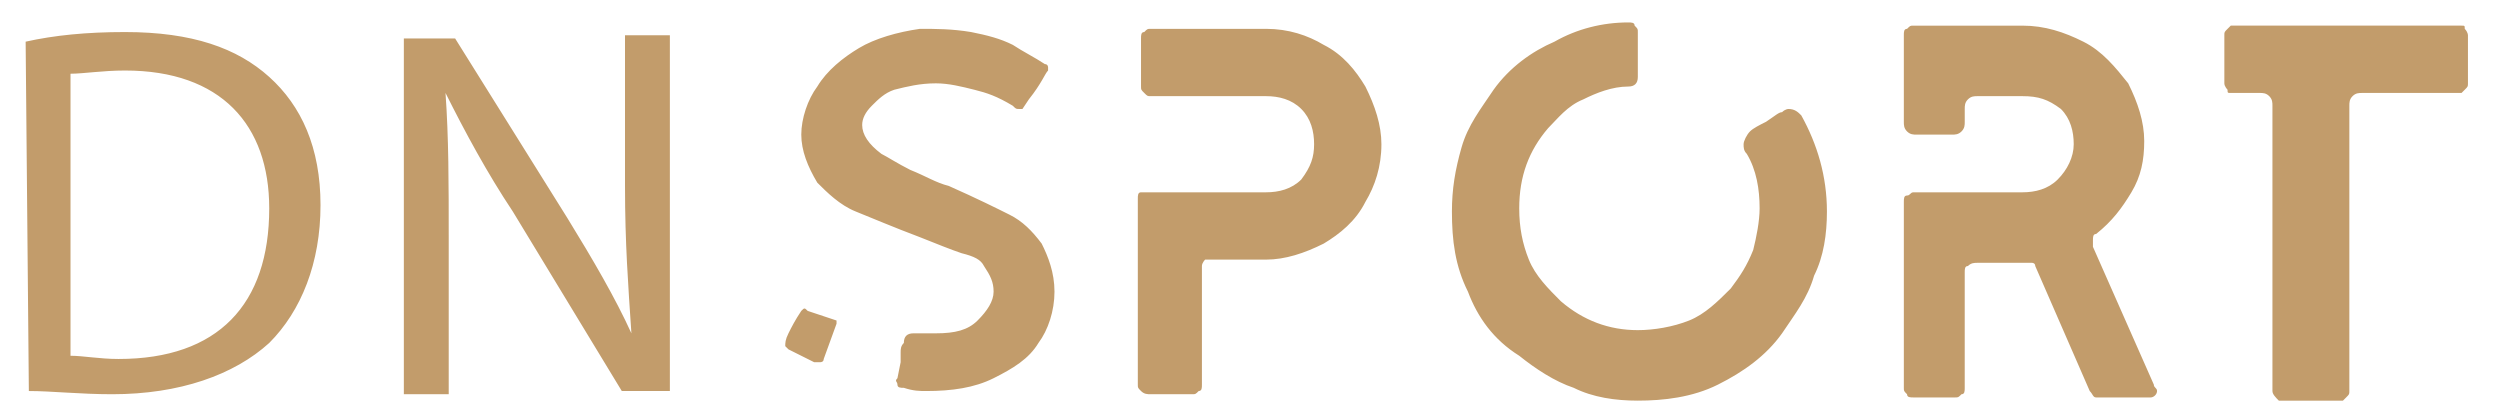 <?xml version="1.0" encoding="utf-8"?>
<!-- Generator: Adobe Illustrator 25.4.8, SVG Export Plug-In . SVG Version: 6.00 Build 0)  -->
<svg version="1.1" id="Camada_1" xmlns="http://www.w3.org/2000/svg" xmlns:xlink="http://www.w3.org/1999/xlink" x="0px" y="0px"
	 viewBox="0 0 78 13" style="enable-background:new 0 0 78 13;" xml:space="preserve">
<style type="text/css">
	.st0{fill:#C29C6B;}
</style>
<path class="st0" d="M31.9,3.4C31.9,3.4,31.9,3.4,31.9,3.4L31.9,3.4z M31.5,6.7c0.4,0.2,0.7,0.5,1,0.9c0.2,0.4,0.4,0.9,0.4,1.5
	c0,0.6-0.2,1.2-0.5,1.6c-0.3,0.5-0.8,0.8-1.4,1.1c-0.6,0.3-1.3,0.4-2.1,0.4c-0.2,0-0.4,0-0.7-0.1c-0.1,0-0.2,0-0.2-0.1
	c0-0.1-0.1-0.1,0-0.2l0.1-0.5c0-0.1,0-0.2,0-0.3c0-0.1,0-0.2,0.1-0.3c0-0.2,0.1-0.3,0.3-0.3l0.7,0c0.6,0,1-0.1,1.3-0.4
	c0.3-0.3,0.5-0.6,0.5-0.9c0-0.3-0.1-0.5-0.3-0.8c-0.1-0.2-0.3-0.3-0.7-0.4c-0.3-0.1-0.8-0.3-1.3-0.5c-0.8-0.3-1.5-0.6-2-0.8
	c-0.5-0.2-0.9-0.6-1.2-0.9c-0.3-0.5-0.5-1-0.5-1.5c0-0.5,0.2-1.1,0.5-1.5c0.3-0.5,0.8-0.9,1.3-1.2C27.3,1.2,28,1,28.7,0.9
	c0.5,0,1,0,1.6,0.1c0.5,0.1,0.9,0.2,1.3,0.4c0.3,0.2,0.7,0.4,1,0.6c0.1,0,0.1,0.1,0.1,0.1c0,0.1,0,0.1,0,0.1
	c-0.1,0.1-0.2,0.4-0.6,0.9l-0.2,0.3c0,0-0.1,0-0.1,0c-0.1,0-0.1,0-0.2-0.1c-0.5-0.3-0.8-0.4-1.2-0.5c-0.4-0.1-0.8-0.2-1.2-0.2
	c-0.5,0-0.9,0.1-1.3,0.2c-0.3,0.1-0.5,0.3-0.7,0.5c-0.2,0.2-0.3,0.4-0.3,0.6c0,0.3,0.2,0.6,0.6,0.9c0.2,0.1,0.5,0.3,0.9,0.5
	c0.5,0.2,0.8,0.4,1.2,0.5C30.5,6.2,31.1,6.5,31.5,6.7z M35.6,12.2c-0.1-0.1-0.1-0.1-0.1-0.2l0-5.8c0-0.1,0-0.2,0.1-0.2
	C35.7,6,35.8,6,35.9,6l3.6,0c0.4,0,0.8-0.1,1.1-0.4C40.9,5.2,41,4.9,41,4.5c0-0.4-0.1-0.8-0.4-1.1c-0.3-0.3-0.7-0.4-1.1-0.4l-3.6,0
	c-0.1,0-0.1,0-0.2-0.1c-0.1-0.1-0.1-0.1-0.1-0.2l0-1.5c0-0.1,0-0.2,0.1-0.2c0.1-0.1,0.1-0.1,0.2-0.1l3.6,0c0.7,0,1.3,0.2,1.8,0.5
	c0.6,0.3,1,0.8,1.3,1.3c0.3,0.6,0.5,1.2,0.5,1.8c0,0.7-0.2,1.3-0.5,1.8c-0.3,0.6-0.8,1-1.3,1.3c-0.6,0.3-1.2,0.5-1.8,0.5l-1.7,0
	c-0.1,0-0.2,0-0.2,0c0,0-0.1,0.1-0.1,0.2l0,3.7c0,0.1,0,0.2-0.1,0.2c-0.1,0.1-0.1,0.1-0.2,0.1l-1.3,0C35.8,12.3,35.7,12.3,35.6,12.2
	z M45.8,9.1c-0.4-0.8-0.5-1.6-0.5-2.5c0-0.7,0.1-1.3,0.3-2c0.2-0.7,0.6-1.2,1-1.8c0.5-0.7,1.2-1.2,1.9-1.5c0.7-0.4,1.5-0.6,2.3-0.6
	l0,0c0.1,0,0.2,0,0.2,0.1c0.1,0.1,0.1,0.1,0.1,0.2l0,1.4c0,0.2-0.1,0.3-0.3,0.3c-0.5,0-1,0.2-1.4,0.4c-0.5,0.2-0.8,0.6-1.1,0.9
	c-0.6,0.7-0.9,1.5-0.9,2.5c0,0.6,0.1,1.1,0.3,1.6c0.2,0.5,0.6,0.9,1,1.3c0.7,0.6,1.5,0.9,2.4,0.9c0.5,0,1.1-0.1,1.6-0.3
	c0.5-0.2,0.9-0.6,1.3-1c0.3-0.4,0.5-0.7,0.7-1.2c0.1-0.4,0.2-0.9,0.2-1.3c0-0.6-0.1-1.2-0.4-1.7c-0.1-0.1-0.1-0.2-0.1-0.3
	c0-0.1,0.1-0.3,0.2-0.4c0.1-0.1,0.3-0.2,0.5-0.3c0.3-0.2,0.4-0.3,0.5-0.3c0.1-0.1,0.2-0.1,0.2-0.1c0.2,0,0.3,0.1,0.4,0.2
	c0.5,0.9,0.8,1.9,0.8,3c0,0.7-0.1,1.4-0.4,2c-0.2,0.7-0.6,1.2-1,1.8c-0.5,0.7-1.2,1.2-2,1.6c-0.8,0.4-1.7,0.5-2.5,0.5
	c-0.7,0-1.4-0.1-2-0.4c-0.6-0.2-1.2-0.6-1.7-1C46.6,10.6,46.1,9.9,45.8,9.1z M59.5,12.3c-0.1-0.1-0.1-0.1-0.1-0.2l0-5.8
	c0-0.1,0-0.2,0.1-0.2C59.6,6.1,59.6,6,59.7,6l3.4,0c0.4,0,0.8-0.1,1.1-0.4c0.3-0.3,0.5-0.7,0.5-1.1c0-0.4-0.1-0.8-0.4-1.1
	C63.9,3.1,63.6,3,63.1,3l-1.4,0c-0.1,0-0.2,0-0.3,0.1c-0.1,0.1-0.1,0.2-0.1,0.3l0,0.4c0,0.1,0,0.2-0.1,0.3c-0.1,0.1-0.2,0.1-0.3,0.1
	l-1.1,0c-0.1,0-0.2,0-0.3-0.1c-0.1-0.1-0.1-0.2-0.1-0.3l0-2.7c0-0.1,0-0.2,0.1-0.2c0.1-0.1,0.1-0.1,0.2-0.1l3.4,0
	c0.7,0,1.3,0.2,1.9,0.5c0.6,0.3,1,0.8,1.4,1.3c0.3,0.6,0.5,1.2,0.5,1.8c0,0.6-0.1,1.1-0.4,1.6c-0.3,0.5-0.6,0.9-1.1,1.3
	c-0.1,0-0.1,0.1-0.1,0.2c0,0.1,0,0.1,0,0.2l1.9,4.3c0,0.1,0.1,0.1,0.1,0.2c0,0.1-0.1,0.2-0.2,0.2l-1.4,0c-0.1,0-0.2,0-0.3,0
	c-0.1,0-0.1-0.1-0.2-0.2l-1.7-3.9c0-0.1-0.1-0.1-0.1-0.1c-0.1,0-0.2,0-0.3,0l-1.4,0c-0.1,0-0.2,0-0.3,0.1c-0.1,0-0.1,0.1-0.1,0.2
	l0,3.6c0,0.1,0,0.2-0.1,0.2c-0.1,0.1-0.1,0.1-0.2,0.1l-1.3,0C59.6,12.4,59.5,12.4,59.5,12.3z M70.9,12.2l0-8.9c0-0.1,0-0.2-0.1-0.3
	c-0.1-0.1-0.2-0.1-0.3-0.1l-0.9,0c-0.1,0-0.1,0-0.1-0.1c0,0-0.1-0.1-0.1-0.2l0-1.5c0-0.1,0-0.1,0.1-0.2c0,0,0.1-0.1,0.1-0.1l7.2,0
	c0.1,0,0.1,0,0.1,0.1C77,1,77,1.1,77,1.1l0,1.5c0,0.1,0,0.1-0.1,0.2c0,0-0.1,0.1-0.1,0.1l-3.1,0c-0.1,0-0.2,0-0.3,0.1
	c-0.1,0.1-0.1,0.2-0.1,0.3l0,8.9c0,0.1,0,0.1-0.1,0.2c0,0-0.1,0.1-0.1,0.1l-2,0C71,12.4,70.9,12.3,70.9,12.2z M2.2,11.1
	c0.4,0,0.9,0.1,1.5,0.1c3.1,0,4.7-1.7,4.7-4.7c0-2.6-1.5-4.3-4.5-4.3c-0.7,0-1.3,0.1-1.7,0.1L2.2,11.1z M0.8,1.3
	C1.7,1.1,2.7,1,3.9,1c2.1,0,3.5,0.5,4.5,1.4c1,0.9,1.6,2.2,1.6,4c0,1.8-0.6,3.3-1.6,4.3c-1.1,1-2.8,1.6-4.9,1.6
	c-1,0-1.9-0.1-2.6-0.1L0.8,1.3z M12.6,12.3l0-11.1l1.6,0l3.5,5.6c0.8,1.3,1.5,2.5,2,3.6l0,0c-0.1-1.5-0.2-2.8-0.2-4.6l0-4.7l1.4,0
	l0,11.1l-1.5,0L16,6.6c-0.8-1.2-1.5-2.5-2.1-3.7l0,0C14,4.3,14,5.7,14,7.5l0,4.8L12.6,12.3z M26.1,10c0,0,0,0.1,0,0.1l-0.4,1.1
	c0,0.1-0.1,0.1-0.1,0.1c-0.1,0-0.1,0-0.2,0c-0.4-0.2-0.6-0.3-0.8-0.4c-0.1-0.1-0.1-0.1-0.1-0.1c0-0.1,0-0.2,0.1-0.4
	c0.1-0.2,0.2-0.4,0.4-0.7c0.1-0.1,0.1-0.1,0.2,0L26.1,10C26,10,26.1,10,26.1,10z"/>
</svg>
